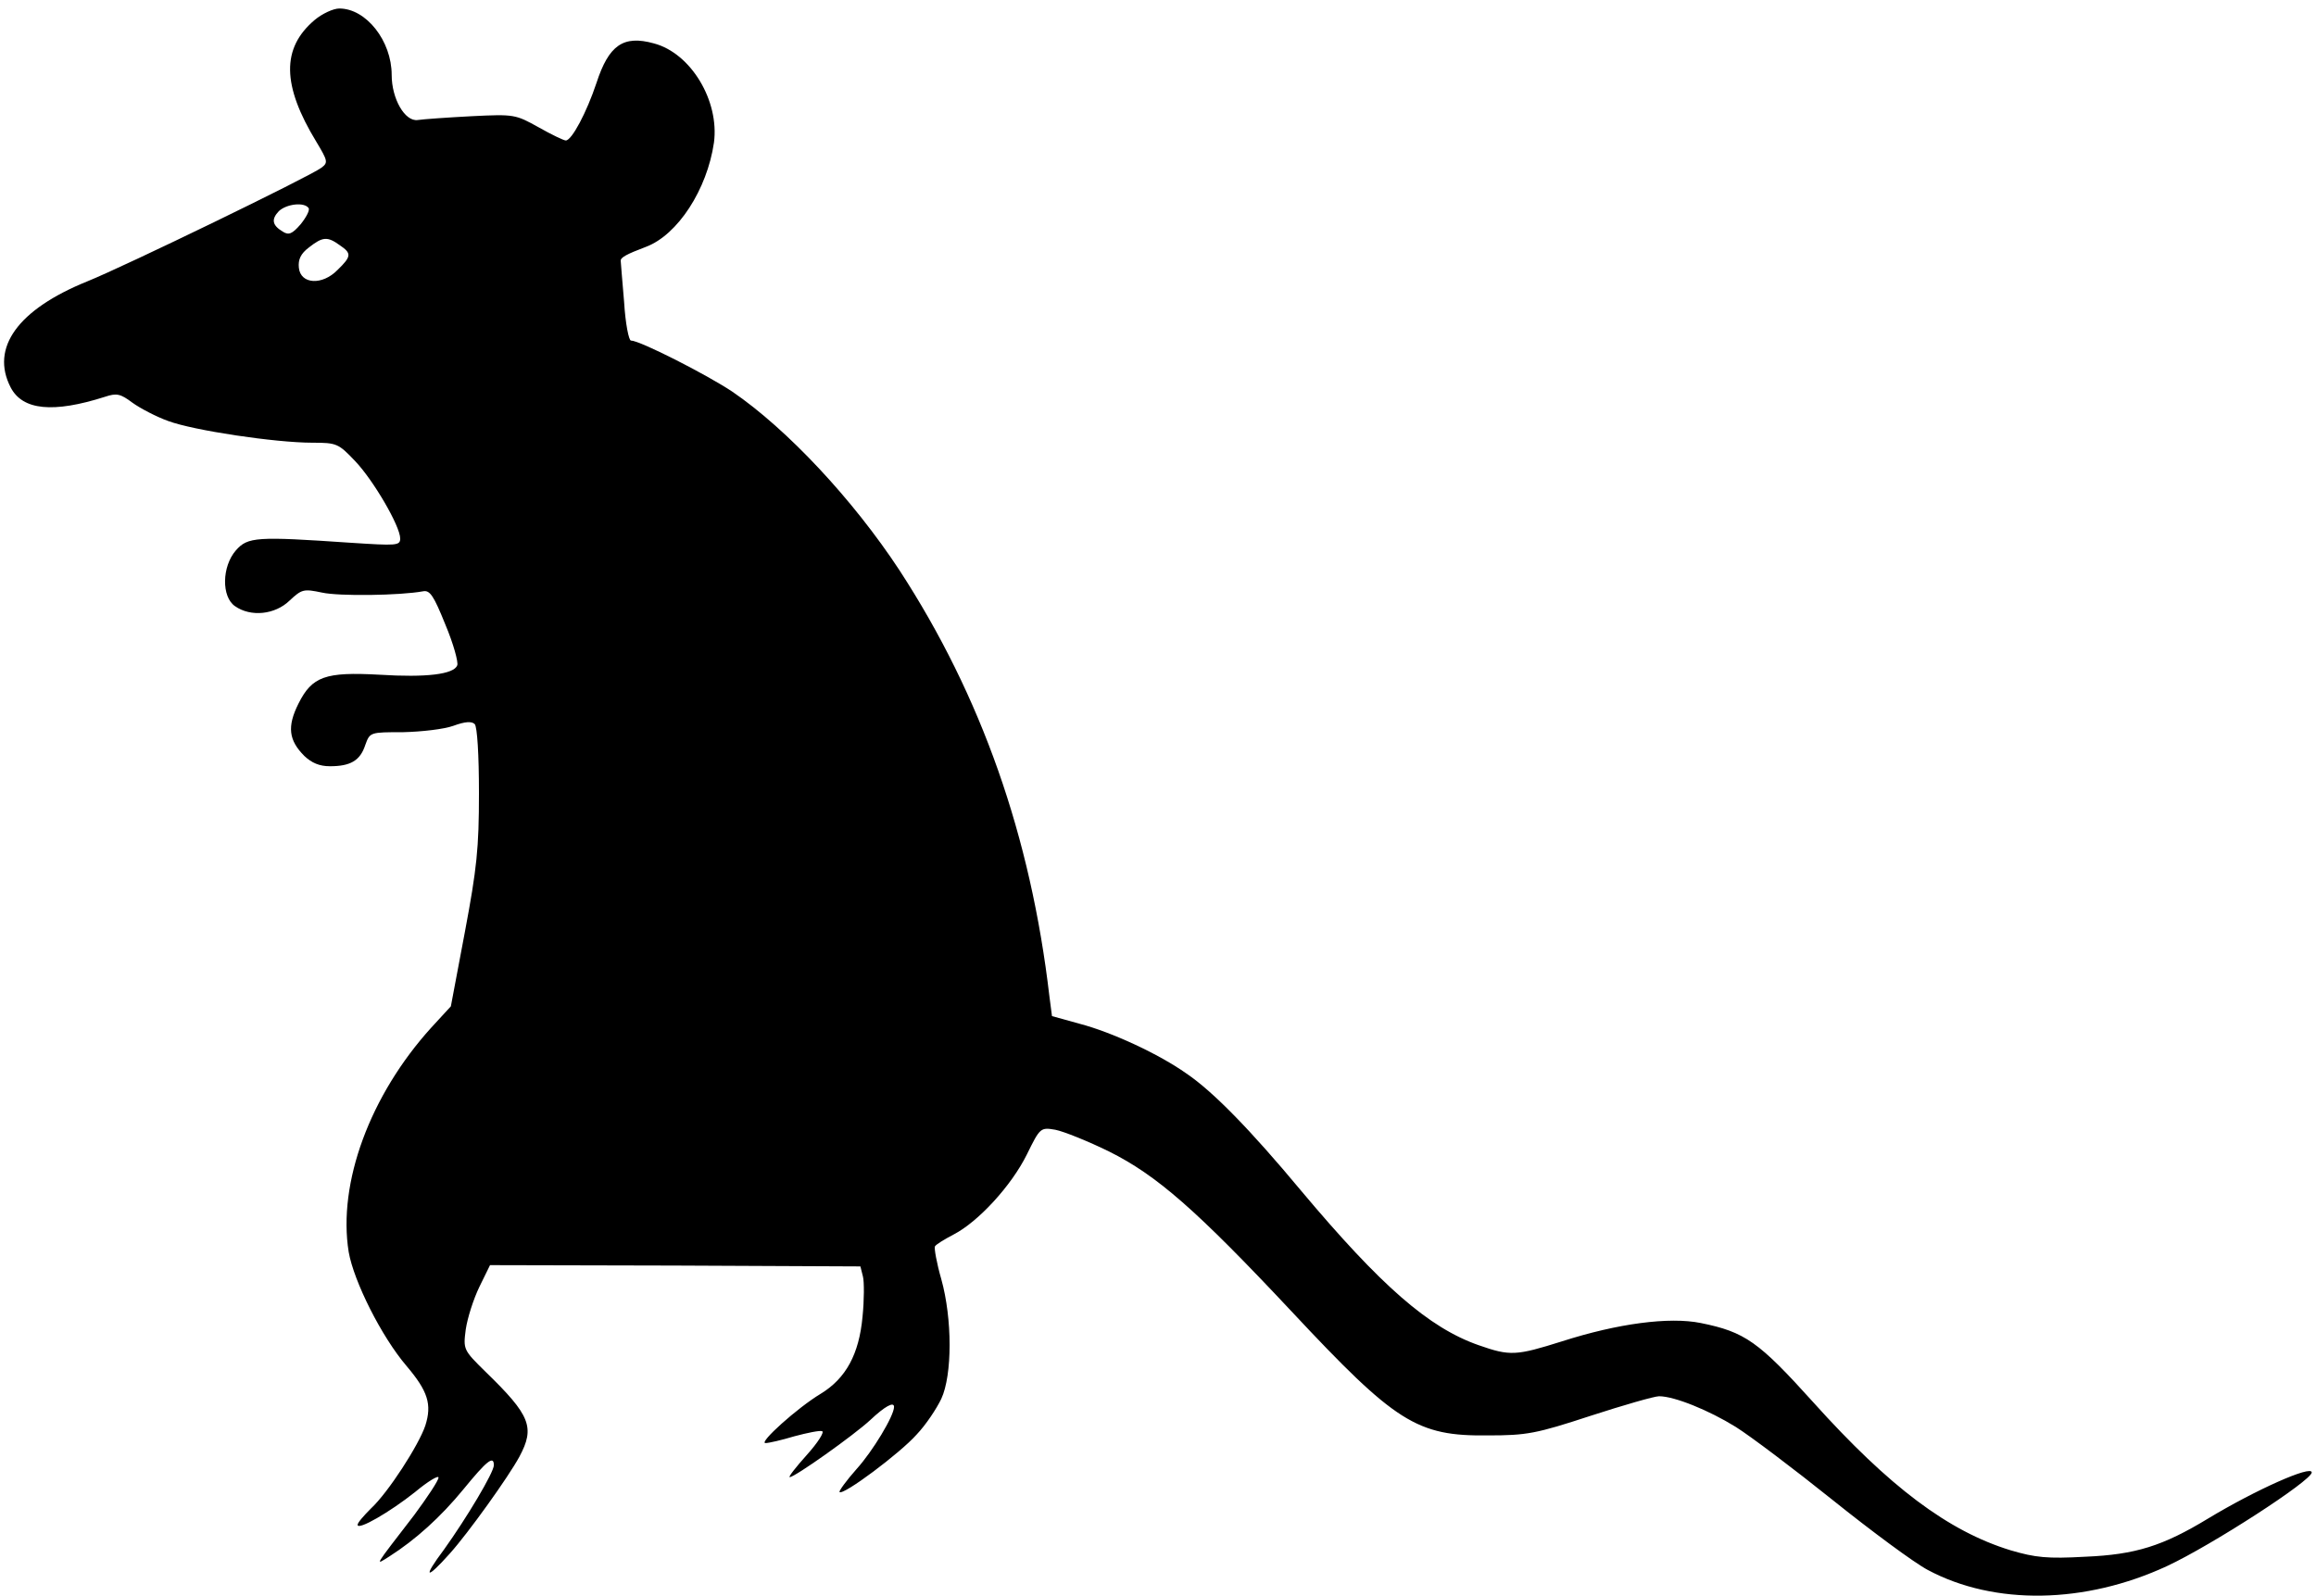 <?xml version="1.0" standalone="no"?>
<!DOCTYPE svg PUBLIC "-//W3C//DTD SVG 20010904//EN"
 "http://www.w3.org/TR/2001/REC-SVG-20010904/DTD/svg10.dtd">
<svg version="1.0" xmlns="http://www.w3.org/2000/svg"
 width="544pt" height="375pt" viewBox="0 0 544 375"
 preserveAspectRatio="xMidYMid meet">

<g transform="translate(0,375) scale(0.1,-0.1)"
fill="#000000" stroke="none">
<path d="M739 3703 c-78 -66 -77 -153 4 -286 27 -45 28 -49 12 -61 -28 -21
-463 -232 -550 -267 -163 -66 -228 -156 -180 -249 28 -54 100 -61 222 -22 27
9 36 7 64 -14 18 -13 56 -33 84 -43 59 -22 251 -51 339 -51 57 0 61 -2 100
-43 43 -45 106 -153 106 -182 0 -17 -9 -17 -117 -10 -220 15 -241 14 -269 -18
-33 -38 -34 -109 -2 -131 37 -26 94 -20 128 13 29 27 33 28 76 19 40 -9 184
-7 238 3 16 3 25 -11 52 -78 19 -45 31 -89 28 -96 -8 -21 -72 -29 -183 -22
-127 7 -158 -4 -190 -68 -27 -54 -23 -86 14 -123 17 -16 35 -24 60 -24 48 0
71 13 83 50 11 30 11 30 89 30 43 1 96 7 118 15 27 10 43 11 50 4 6 -6 10 -73
10 -162 0 -130 -5 -177 -33 -326 l-33 -175 -46 -50 c-144 -159 -220 -365 -194
-527 12 -69 77 -199 136 -268 50 -59 60 -90 44 -140 -15 -45 -87 -157 -128
-195 -17 -17 -31 -33 -31 -38 0 -14 76 30 135 77 30 25 55 40 55 34 0 -7 -26
-46 -57 -88 -97 -126 -93 -119 -58 -97 61 39 120 92 174 158 54 66 71 80 71
56 0 -17 -64 -124 -117 -198 -51 -68 -43 -73 14 -9 43 48 137 179 163 227 37
69 26 97 -79 199 -53 52 -53 53 -47 100 4 27 18 71 32 100 l25 51 435 -1 435
-2 6 -24 c3 -12 3 -55 -1 -94 -8 -88 -39 -145 -98 -181 -55 -33 -147 -116
-130 -116 8 0 38 7 68 16 30 8 59 14 65 12 6 -2 -10 -27 -36 -56 -26 -29 -44
-52 -40 -52 12 0 150 98 189 134 35 33 56 44 56 31 0 -21 -50 -104 -88 -146
-24 -27 -42 -52 -40 -54 8 -9 142 91 181 135 22 23 47 61 58 84 26 56 26 188
0 281 -11 38 -17 73 -15 77 3 5 23 17 44 28 58 30 136 115 172 188 31 63 32
64 67 58 20 -4 77 -27 126 -51 112 -56 204 -136 429 -376 244 -261 294 -293
461 -291 91 0 113 4 241 46 77 25 150 46 161 46 36 0 117 -33 180 -72 35 -22
137 -99 228 -172 91 -73 191 -147 223 -164 157 -84 370 -80 562 9 105 49 340
201 340 220 0 18 -132 -41 -243 -108 -107 -65 -171 -85 -289 -90 -89 -5 -117
-2 -175 15 -147 45 -285 149 -464 348 -128 142 -160 165 -264 186 -74 15 -195
-1 -326 -43 -108 -34 -122 -35 -196 -9 -117 41 -229 139 -417 363 -119 143
-207 233 -269 275 -65 46 -175 97 -251 117 l-65 18 -6 46 c-44 377 -160 706
-352 1001 -109 166 -264 332 -393 420 -60 40 -217 120 -238 120 -5 0 -13 40
-16 90 -4 49 -8 93 -8 97 -1 8 14 16 59 33 75 28 144 135 160 245 13 98 -54
210 -141 233 -72 20 -106 -4 -135 -93 -23 -69 -58 -135 -72 -135 -5 0 -34 14
-64 31 -54 30 -57 31 -157 26 -57 -3 -114 -7 -127 -9 -30 -4 -61 50 -61 106 0
80 -60 156 -123 156 -14 0 -40 -12 -58 -27z m-14 -442 c3 -5 -6 -22 -19 -38
-20 -23 -28 -26 -42 -17 -25 15 -27 29 -9 48 18 17 60 22 70 7z m73 -87 c28
-19 28 -26 -5 -58 -36 -37 -87 -34 -91 5 -2 19 4 33 24 48 32 25 43 26 72 5z"/>
</g>
</svg>
